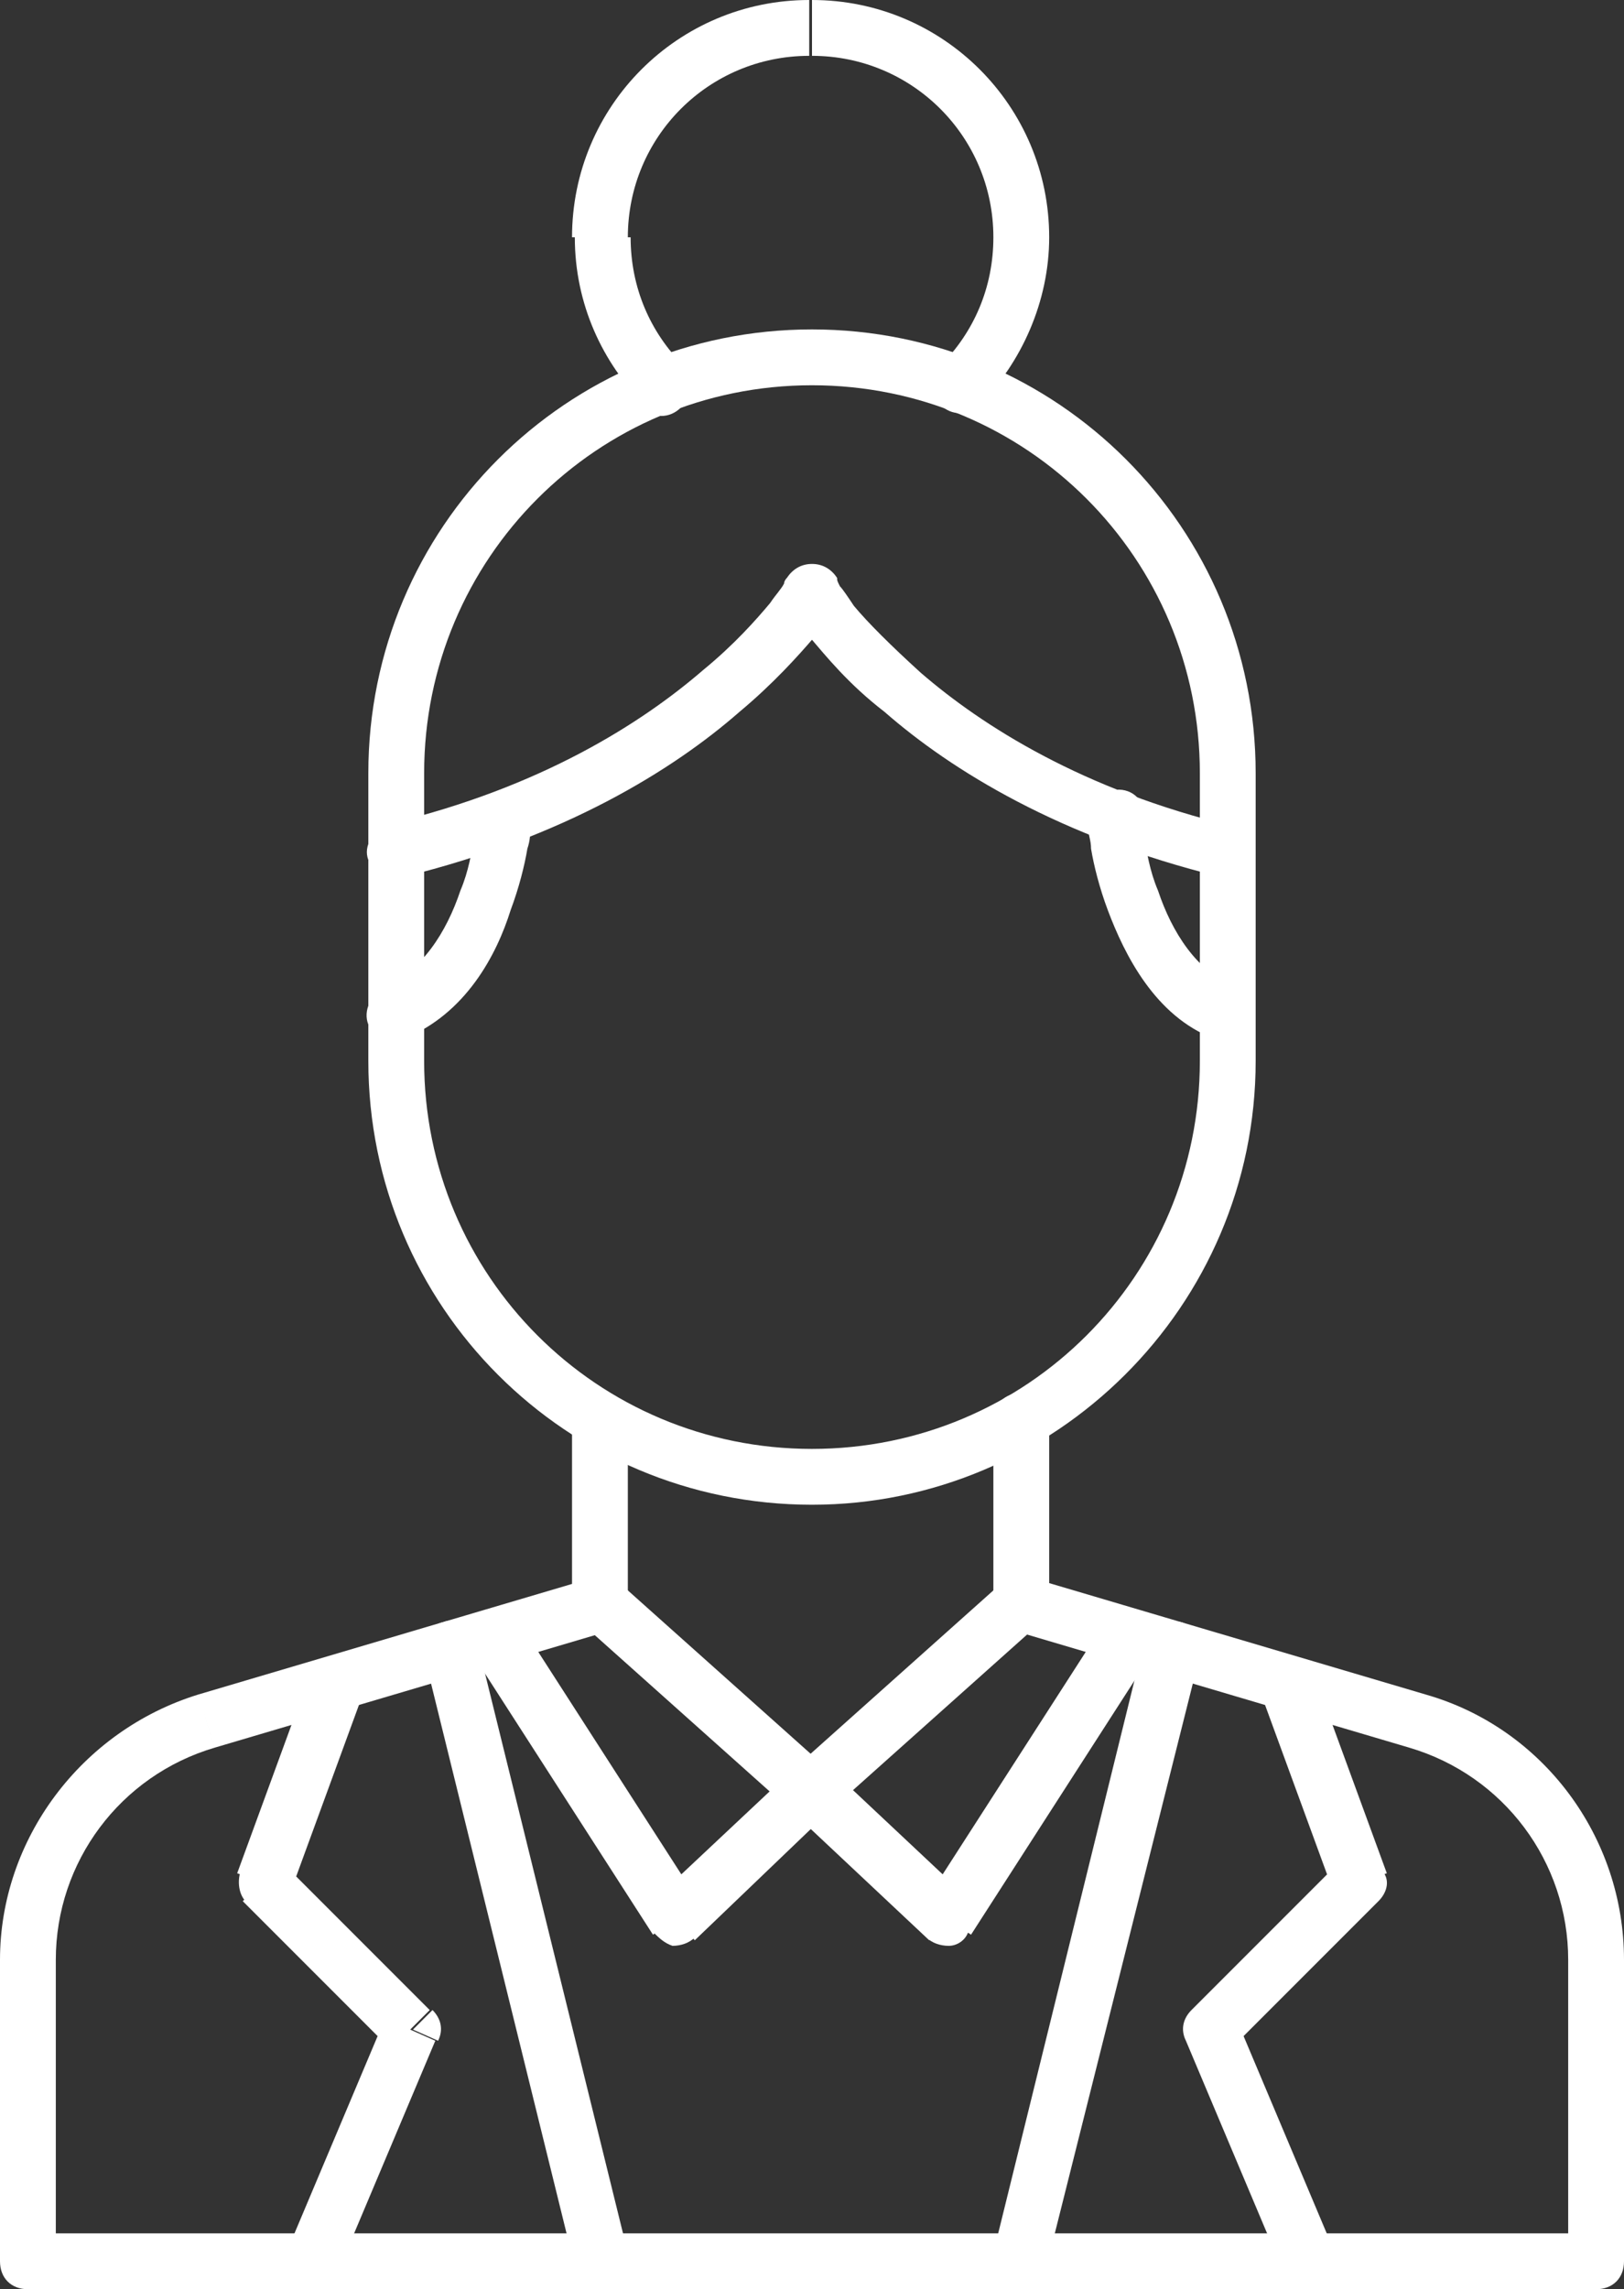 <?xml version="1.0" encoding="utf-8"?>
<!-- Generator: Adobe Illustrator 22.0.1, SVG Export Plug-In . SVG Version: 6.00 Build 0)  -->
<svg version="1.1" id="Слой_1" xmlns="http://www.w3.org/2000/svg" xmlns:xlink="http://www.w3.org/1999/xlink" x="0px" y="0px"
	 viewBox="0 0 58.2 82" style="enable-background:new 0 0 58.2 82;" xml:space="preserve">
<rect x="0" y="0" width="58.2" height="82" fill="#333333" stroke="none"/>
<style type="text/css">
	.st0{fill:#FFFFFF;}
</style>
<path class="st0" d="M15.2,38v-7.5h-2V38H15.2z M29.1,51.9c-7.7,0-13.9-6.2-13.9-13.9h-2c0,8.8,7.1,15.9,15.9,15.9V51.9z M43,38
	c0,7.7-6.2,13.9-13.9,13.9v2C37.8,53.9,45,46.8,45,38H43z M43,30.5V38h2v-7.5H43z M15.2,30.5c0-0.6-0.4-1-1-1c-0.6,0-1,0.4-1,1H15.2
	z M45,30.5c0-0.6-0.4-1-1-1s-1,0.4-1,1H45z"/>
<path class="st0" d="M13.2,27.7v2.8h2v-2.8H13.2z M29.1,11.8c-8.8,0-15.9,7.1-15.9,15.9h2c0-7.7,6.2-13.9,13.9-13.9V11.8z M45,27.7
	c0-8.8-7.1-15.9-15.9-15.9v2c7.7,0,13.9,6.2,13.9,13.9H45z M45,30.5v-2.8h-2v2.8H45z M13.2,30.5c0,0.6,0.4,1,1,1c0.6,0,1-0.4,1-1
	H13.2z M43,30.5c0,0.6,0.4,1,1,1s1-0.4,1-1H43z"/>
<path class="st0" d="M29.1,21.2c-0.9-0.5-0.9-0.5-0.9-0.5c0,0,0,0,0,0c0,0,0,0,0,0c0,0,0,0,0,0c0,0,0,0,0,0c0,0,0,0,0,0
	c0,0-0.1,0.1-0.1,0.2c-0.1,0.2-0.3,0.4-0.5,0.7c-0.5,0.6-1.3,1.5-2.4,2.4c-2.2,1.9-5.8,4.2-11.2,5.5l0.5,1.9c5.7-1.4,9.6-3.8,12-5.9
	c1.2-1,2.1-2,2.7-2.7c0.3-0.4,0.5-0.6,0.6-0.8c0.1-0.1,0.1-0.2,0.2-0.2c0,0,0-0.1,0-0.1c0,0,0,0,0,0c0,0,0,0,0,0c0,0,0,0,0,0
	c0,0,0,0,0,0C29.9,21.7,29.9,21.7,29.1,21.2z M44.2,29.6c-5.4-1.3-9-3.6-11.2-5.5c-1.1-1-1.9-1.8-2.4-2.4c-0.2-0.3-0.4-0.6-0.5-0.7
	C30,20.8,30,20.8,30,20.7c0,0,0,0,0,0c0,0,0,0,0,0c0,0,0,0,0,0c0,0,0,0,0,0c0,0,0,0,0,0c0,0,0,0-0.9,0.5s-0.9,0.5-0.9,0.5
	c0,0,0,0,0,0c0,0,0,0,0,0c0,0,0,0,0,0c0,0,0,0,0,0c0,0,0,0,0,0.1c0,0.1,0.1,0.1,0.2,0.2c0.1,0.2,0.3,0.5,0.6,0.8
	c0.6,0.7,1.4,1.7,2.7,2.7c2.4,2.1,6.3,4.5,12,5.9L44.2,29.6z M13.9,29.6c-0.5,0.1-0.9,0.7-0.7,1.2s0.7,0.9,1.2,0.7L13.9,29.6z
	 M29.1,21.2l0.9-0.5c-0.2-0.3-0.5-0.5-0.9-0.5c-0.4,0-0.7,0.2-0.9,0.5L29.1,21.2z M43.7,31.5c0.5,0.1,1.1-0.2,1.2-0.7
	c0.1-0.5-0.2-1.1-0.7-1.2L43.7,31.5z"/>
<path class="st0" d="M18.1,29.3c-1-0.1-1-0.1-1-0.1c0,0,0,0,0,0c0,0,0,0,0,0s0,0,0,0c0,0,0,0,0,0c0,0,0,0,0,0c0,0,0,0.1,0,0.2
	c0,0.1,0,0.3-0.1,0.6c-0.1,0.5-0.2,1.2-0.5,1.9c-0.5,1.5-1.4,2.9-2.7,3.4l0.7,1.9c2.2-0.9,3.3-3,3.8-4.6c0.3-0.8,0.5-1.6,0.6-2.2
	c0.1-0.3,0.1-0.5,0.1-0.7c0-0.1,0-0.2,0-0.2c0,0,0,0,0-0.1c0,0,0,0,0,0c0,0,0,0,0,0c0,0,0,0,0,0c0,0,0,0,0,0
	C19.1,29.4,19.1,29.4,18.1,29.3z M13.8,35.4c-0.5,0.2-0.8,0.8-0.6,1.3c0.2,0.5,0.8,0.8,1.3,0.6L13.8,35.4z M19.1,29.4
	c0-0.6-0.4-1-0.9-1.1c-0.6,0-1,0.4-1.1,0.9L19.1,29.4z"/>
<path class="st0" d="M40,29.3c-1,0.1-1,0.1-1,0.1c0,0,0,0,0,0c0,0,0,0,0,0c0,0,0,0,0,0c0,0,0,0,0,0c0,0,0,0,0,0.1c0,0,0,0.1,0,0.2
	c0,0.2,0.1,0.4,0.1,0.7c0.1,0.6,0.3,1.4,0.6,2.2c0.6,1.6,1.7,3.8,3.8,4.6l0.7-1.9c-1.3-0.5-2.2-1.9-2.7-3.4
	c-0.3-0.7-0.4-1.4-0.5-1.9c0-0.3-0.1-0.5-0.1-0.6c0-0.1,0-0.1,0-0.2c0,0,0,0,0,0c0,0,0,0,0,0c0,0,0,0,0,0s0,0,0,0c0,0,0,0,0,0
	C41,29.2,41,29.2,40,29.3z M43.6,37.2c0.5,0.2,1.1,0,1.3-0.6c0.2-0.5,0-1.1-0.6-1.3L43.6,37.2z M41,29.2c0-0.6-0.5-1-1.1-0.9
	s-1,0.5-0.9,1.1L41,29.2z"/>
<path class="st0" d="M35.6,8.5c0,1.8-0.7,3.4-1.9,4.6l1.4,1.4c1.5-1.5,2.5-3.7,2.5-6H35.6z M29.1,2c3.6,0,6.5,2.9,6.5,6.5h2
	c0-4.7-3.8-8.5-8.5-8.5V2z M22.5,8.5c0-3.6,2.9-6.5,6.5-6.5V0c-4.7,0-8.5,3.8-8.5,8.5H22.5z M24.5,13.1c-1.2-1.2-1.9-2.8-1.9-4.6h-2
	c0,2.4,1,4.5,2.5,6L24.5,13.1z M33.7,13.1c-0.4,0.4-0.4,1,0,1.4c0.4,0.4,1,0.4,1.4,0L33.7,13.1z M23,14.6c0.4,0.4,1,0.4,1.4,0
	s0.4-1,0-1.4L23,14.6z"/>
<path class="st0" d="M37.6,57.5v-6.6h-2v6.6H37.6z M51.1,60.7l-14.2-4.2l-0.6,1.9l14.2,4.2L51.1,60.7z M58.2,70.2
	c0-4.4-2.9-8.3-7.1-9.5l-0.6,1.9c3.4,1,5.7,4.1,5.7,7.6H58.2z M58.2,81V70.2h-2V81H58.2z M1,82h56.2v-2H1V82z M0,70.2V81h2V70.2H0z
	 M7.1,60.7C2.9,62,0,65.9,0,70.2h2c0-3.5,2.3-6.6,5.7-7.6L7.1,60.7z M21.3,56.5L7.1,60.7l0.6,1.9l14.2-4.2L21.3,56.5z M20.5,50.9
	v6.6h2v-6.6H20.5z M37.6,50.9c0-0.6-0.4-1-1-1s-1,0.4-1,1H37.6z M36.6,57.5h-1c0,0.4,0.3,0.8,0.7,1L36.6,57.5z M50.8,61.7l0.3-1l0,0
	L50.8,61.7z M57.2,81v1c0.6,0,1-0.4,1-1H57.2z M1,81H0c0,0.6,0.4,1,1,1V81z M7.4,61.7l0.3,1l0,0L7.4,61.7z M21.5,57.5l0.3,1
	c0.4-0.1,0.7-0.5,0.7-1H21.5z M22.5,50.9c0-0.6-0.4-1-1-1s-1,0.4-1,1H22.5z"/>
<path class="st0" d="M41,58.8l-5.4,21.9l1.9,0.5L43,59.3L41,58.8z M35.6,80.8c-0.1,0.5,0.2,1.1,0.7,1.2c0.5,0.1,1.1-0.2,1.2-0.7
	L35.6,80.8z M43,59.3c0.1-0.5-0.2-1.1-0.7-1.2c-0.5-0.1-1.1,0.2-1.2,0.7L43,59.3z"/>
<path class="st0" d="M42.5,73.1l3.5,8.3l1.8-0.8l-3.5-8.3L42.5,73.1z M48,66.7L42.7,72l1.4,1.4l5.3-5.3L48,66.7z M45.2,60.7l2.6,7.1
	l1.9-0.7L47.1,60L45.2,60.7z M46,81.4c0.2,0.5,0.8,0.7,1.3,0.5c0.5-0.2,0.7-0.8,0.5-1.3L46,81.4z M43.4,72.7L42.7,72
	c-0.3,0.3-0.4,0.7-0.2,1.1L43.4,72.7z M48.7,67.4l0.7,0.7c0.3-0.3,0.4-0.7,0.2-1L48.7,67.4z M47.1,60c-0.2-0.5-0.8-0.8-1.3-0.6
	c-0.5,0.2-0.8,0.8-0.6,1.3L47.1,60z"/>
<path class="st0" d="M15.2,59.3l5.4,21.9l1.9-0.5l-5.4-21.9L15.2,59.3z M20.6,81.2c0.1,0.5,0.7,0.9,1.2,0.7c0.5-0.1,0.9-0.7,0.7-1.2
	L20.6,81.2z M17.1,58.8c-0.1-0.5-0.7-0.9-1.2-0.7c-0.5,0.1-0.9,0.7-0.7,1.2L17.1,58.8z"/>
<path class="st0" d="M13.8,72.3l-3.5,8.3l1.8,0.8l3.5-8.3L13.8,72.3z M8.7,68.1l5.3,5.3l1.4-1.4l-5.3-5.3L8.7,68.1z M11.1,60
	l-2.6,7.1l1.9,0.7l2.6-7.1L11.1,60z M10.3,80.6c-0.2,0.5,0,1.1,0.5,1.3s1.1,0,1.3-0.5L10.3,80.6z M14.8,72.7l0.9,0.4
	c0.2-0.4,0.1-0.8-0.2-1.1L14.8,72.7z M9.5,67.4l-0.9-0.3c-0.1,0.4,0,0.8,0.2,1L9.5,67.4z M13,60.7c0.2-0.5-0.1-1.1-0.6-1.3
	s-1.1,0.1-1.3,0.6L13,60.7z"/>
<path class="st0" d="M34.8,69.3l6.5-10.1l-1.7-1.1l-6.5,10.1L34.8,69.3z M28.4,64.9l4.9,4.6l1.4-1.5l-4.9-4.6L28.4,64.9z M35.9,56.7
	l-7.5,6.7l1.3,1.5l7.5-6.7L35.9,56.7z M41.3,59.2c0.3-0.5,0.2-1.1-0.3-1.4c-0.5-0.3-1.1-0.2-1.4,0.3L41.3,59.2z M33.9,68.7l-0.7,0.7
	c0.2,0.2,0.5,0.3,0.8,0.3c0.3,0,0.6-0.2,0.7-0.5L33.9,68.7z M29.1,64.2l-0.7-0.7c-0.2,0.2-0.3,0.5-0.3,0.7s0.1,0.6,0.3,0.7
	L29.1,64.2z M37.3,58.2c0.4-0.4,0.5-1,0.1-1.4s-1-0.5-1.4-0.1L37.3,58.2z"/>
<path class="st0" d="M25.1,68.2l-6.5-10.1l-1.7,1.1l6.5,10.1L25.1,68.2z M28.4,63.4L23.5,68l1.4,1.5l4.8-4.6L28.4,63.4z M20.9,58.2
	l7.5,6.7l1.3-1.5l-7.5-6.7L20.9,58.2z M18.5,58.1c-0.3-0.5-0.9-0.6-1.4-0.3s-0.6,0.9-0.3,1.4L18.5,58.1z M24.2,68.7l-0.8,0.5
	c0.2,0.2,0.4,0.4,0.7,0.5c0.3,0,0.6-0.1,0.8-0.3L24.2,68.7z M29.1,64.2l0.7,0.7c0.2-0.2,0.3-0.5,0.3-0.7c0-0.3-0.1-0.5-0.3-0.7
	L29.1,64.2z M22.2,56.7c-0.4-0.4-1-0.3-1.4,0.1c-0.4,0.4-0.3,1,0.1,1.4L22.2,56.7z"/>
</svg>
